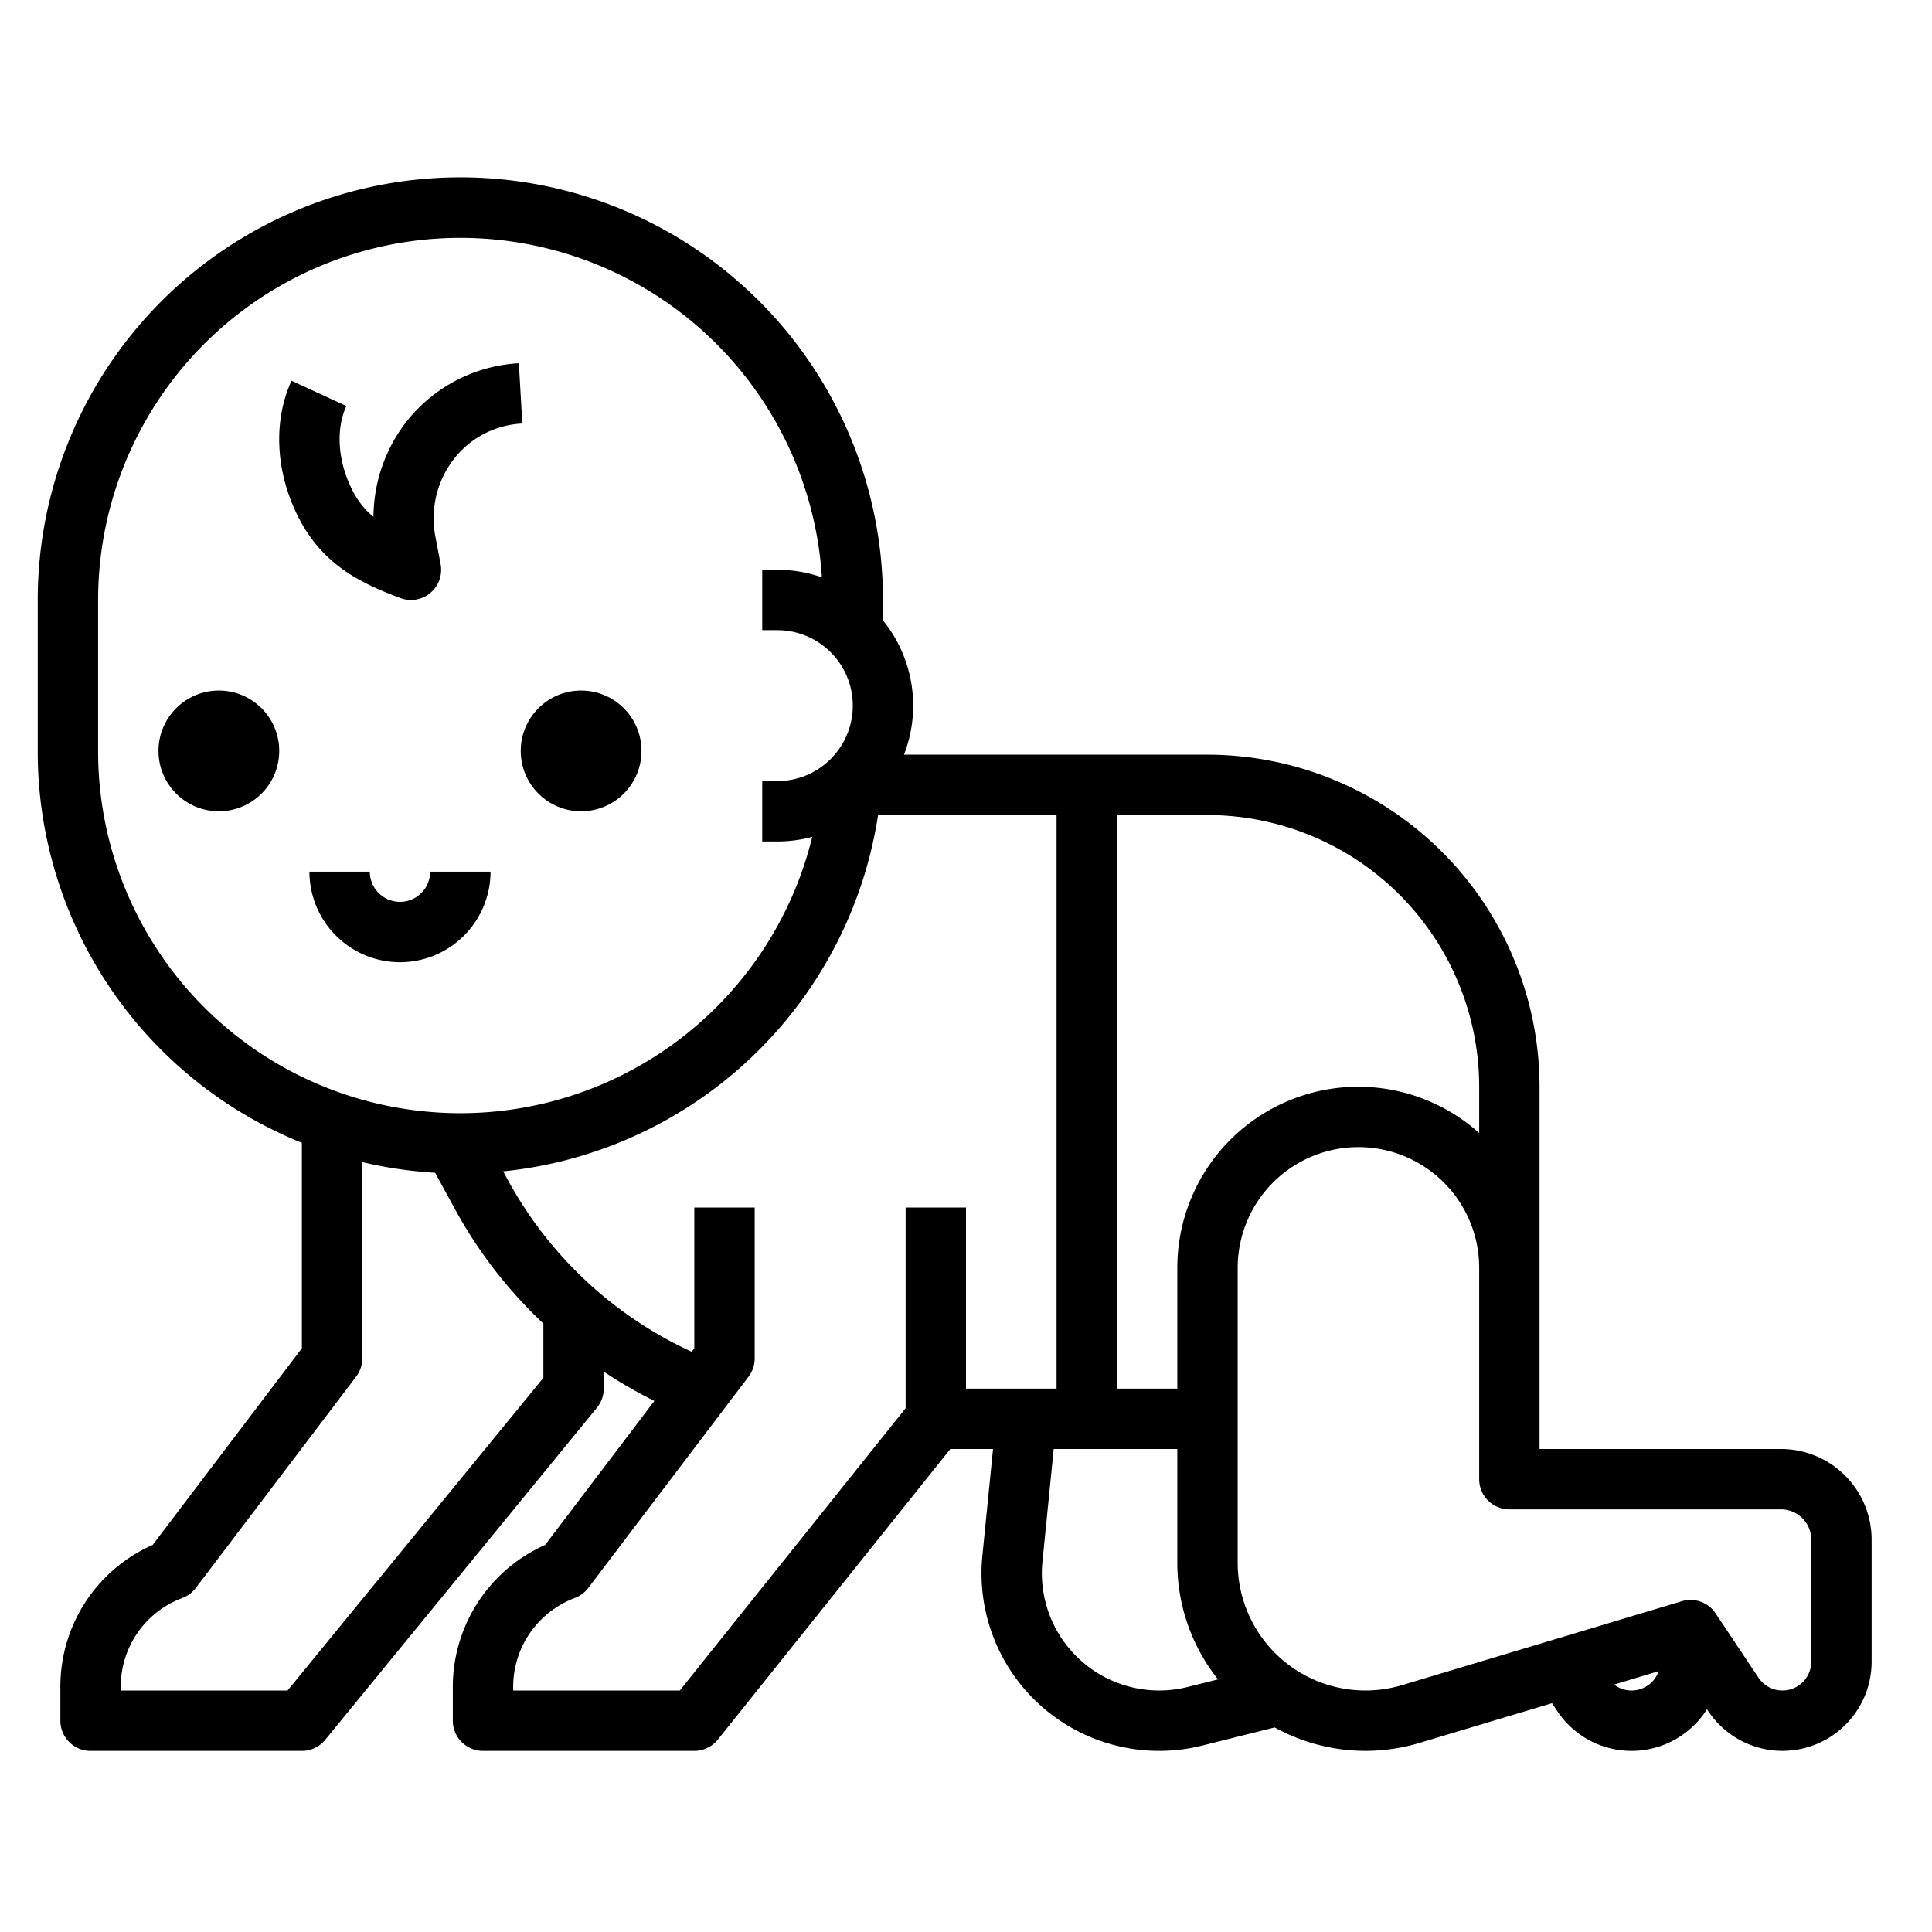 <?xml version="1.0" encoding="UTF-8"?>
<!DOCTYPE svg PUBLIC '-//W3C//DTD SVG 1.0//EN'
          'http://www.w3.org/TR/2001/REC-SVG-20010904/DTD/svg10.dtd'>
<svg height="512" viewBox="0 0 512 512" width="512" xmlns="http://www.w3.org/2000/svg" xmlns:xlink="http://www.w3.org/1999/xlink"
><g
  ><path d="M472,384H408V288a88.1,88.1,0,0,0-88-88H239.561A35.89,35.89,0,0,0,234,164.407V159a112,112,0,0,0-224,0v40A111.743,111.743,0,0,0,78.92,302.413c.357.149.721.28,1.08.425v54.471L40.463,409.416A41.035,41.035,0,0,0,16,446.95V456a8,8,0,0,0,8,8H80a8,8,0,0,0,6.191-2.934l72-88A8,8,0,0,0,160,368v-4.5a121.306,121.306,0,0,0,13.413,7.764l-28.951,38.159A41.211,41.211,0,0,0,120,446.952V456a8,8,0,0,0,8,8h56a8,8,0,0,0,6.247-3l61.6-77h11.316l-2.821,28.234a47.073,47.073,0,0,0,58.269,50.357l19.193-4.8a49.777,49.777,0,0,0,38.381,4.1L411.3,451.364l1.408,2.113a23.631,23.631,0,0,0,36.374,3.6,23.852,23.852,0,0,0,3.285-4.112l.341.511A23.633,23.633,0,0,0,496,440.367V408A24.028,24.028,0,0,0,472,384Zm-80-96v12.261A47.969,47.969,0,0,0,312,336v32H296V216h24A72.081,72.081,0,0,1,392,288ZM26,199V159a96,96,0,0,1,191.81-6A35.825,35.825,0,0,0,206,151h-4v16h4a20,20,0,0,1,0,40h-4v16h4a35.932,35.932,0,0,0,9.252-1.211,96.016,96.016,0,0,1-99.728,73c-.128-.015-.257-.028-.388-.036A95.87,95.87,0,0,1,26,199ZM76.209,448H32v-1.05A25.028,25.028,0,0,1,48.292,423.5a7.989,7.989,0,0,0,3.591-2.665l42.49-56A8,8,0,0,0,96,360V307.964a111.612,111.612,0,0,0,17.6,2.717c.139.017.281.03.422.04.429.03.857.042,1.286.067l5.255,9.633A121.484,121.484,0,0,0,144,350.753v14.391ZM240,373.194,180.155,448H136v-1.048A25.126,25.126,0,0,1,152.3,423.5a8,8,0,0,0,3.585-2.664l42.487-56A8,8,0,0,0,200,360V320H184v37.309l-.7.928a105.814,105.814,0,0,1-48.684-45.478l-1.278-2.343c1.675-.17,3.34-.364,4.98-.609A111.979,111.979,0,0,0,232.7,216H280V368H256V320H240Zm74.718,73.878a31.081,31.081,0,0,1-38.458-33.247L279.24,384H312v30.143a49.6,49.6,0,0,0,10.784,30.913ZM432.37,448a7.615,7.615,0,0,1-4.625-1.571l11.823-3.547a7.623,7.623,0,0,1-7.2,5.118ZM480,440.367a7.633,7.633,0,0,1-13.984,4.234l-11.36-17.039a8,8,0,0,0-8.955-3.225l-74.116,22.235A33.856,33.856,0,0,1,328,414.143V336a32,32,0,0,1,64,0v56a8,8,0,0,0,8,8h72a8.009,8.009,0,0,1,8,8Z"
    /><circle cx="58" cy="199" r="16"
    /><circle cx="154" cy="199" r="16"
    /><path d="M106,255a24.027,24.027,0,0,0,24-24H114a8,8,0,0,1-16,0H82A24.027,24.027,0,0,0,106,255Z"
    /><path d="M106.093,158.488a8,8,0,0,0,10.677-8.976l-1.315-6.945a25.7,25.7,0,0,1,4.824-20.92,24.445,24.445,0,0,1,18.136-9.406l-.91-15.973a40.762,40.762,0,0,0-29.832,15.526,41.525,41.525,0,0,0-8.7,25.182,21.537,21.537,0,0,1-5.654-7.2c-3.793-7.495-4.379-15.992-1.529-22.174l-14.531-6.7c-4.919,10.673-4.252,24.166,1.783,36.1C85.565,149.892,95.982,154.684,106.093,158.488Z"
  /></g
></svg
>
